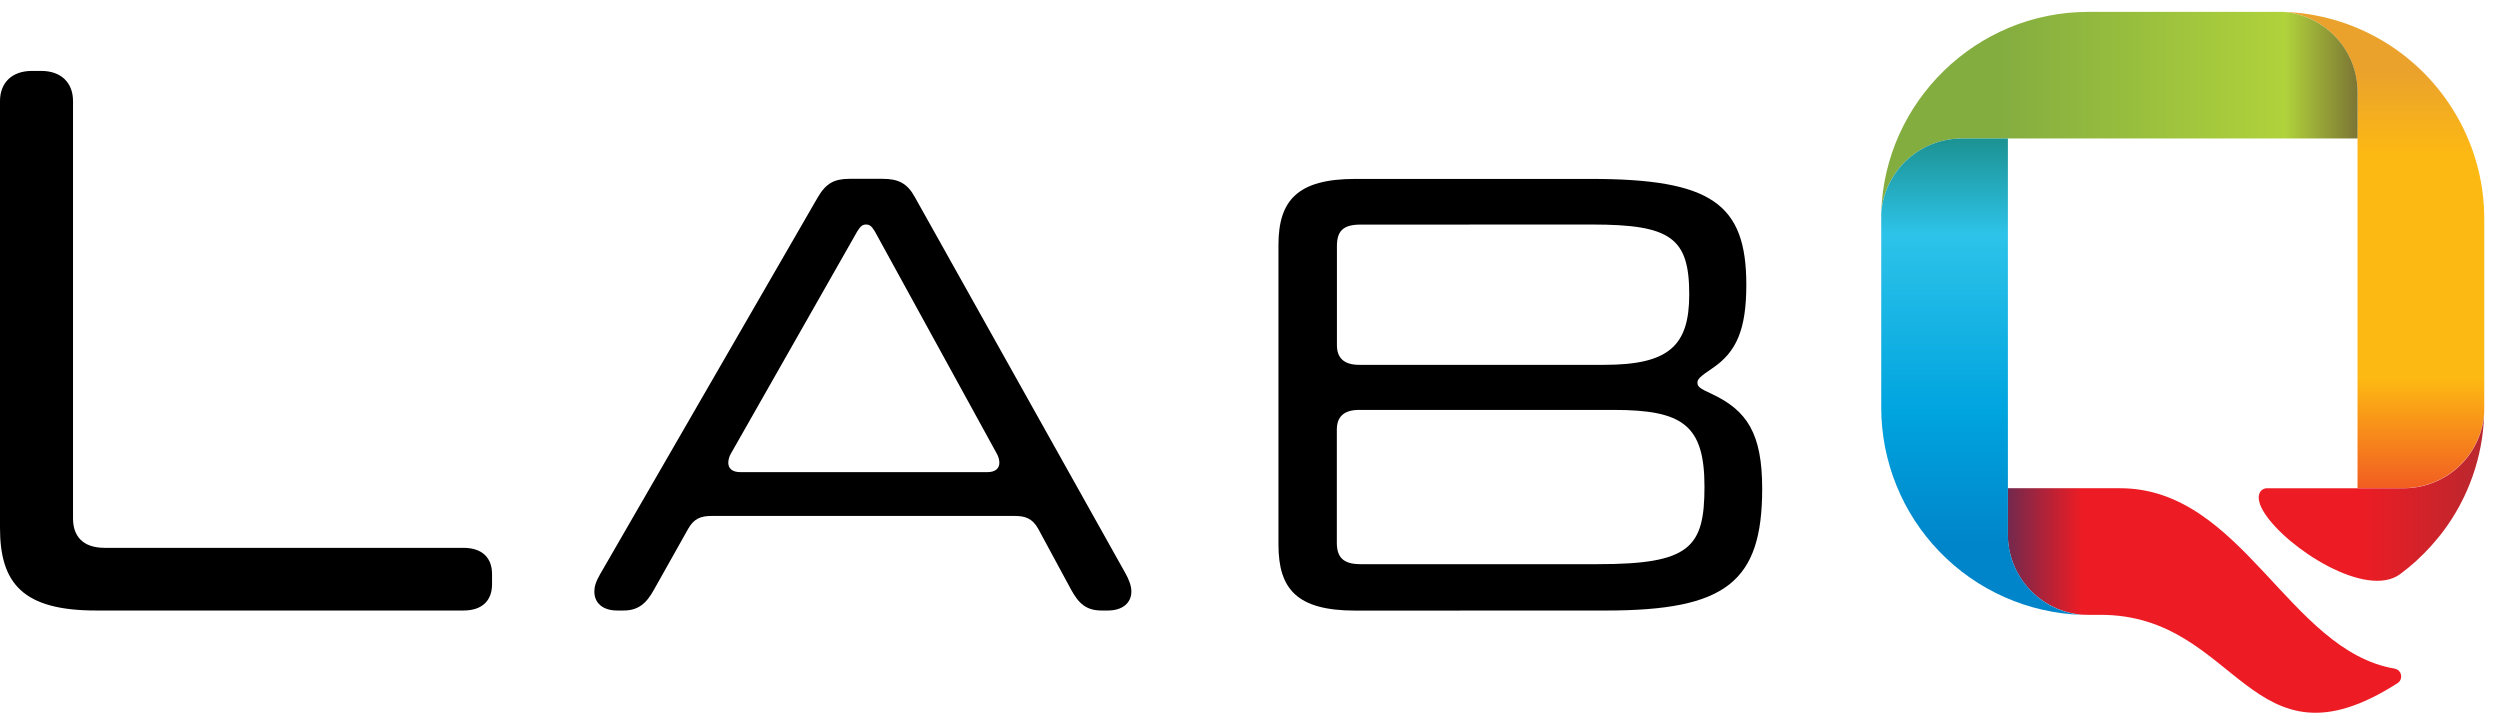 <svg width="138" height="40" viewBox="0 0 138 40" fill="none" xmlns="http://www.w3.org/2000/svg">
<path d="M132.176 36.906C126.337 35.916 123.773 26.95 117.025 26.95H110.83V29.508C110.835 30.626 111.259 31.702 112.019 32.521C112.78 33.341 113.82 33.844 114.935 33.932C115.045 33.932 115.155 33.939 115.266 33.939H115.953C123.604 33.939 124.172 42.938 132.338 37.714C132.415 37.667 132.475 37.597 132.51 37.514C132.545 37.431 132.554 37.34 132.535 37.252C132.526 37.207 132.511 37.164 132.489 37.125C132.457 37.067 132.412 37.018 132.357 36.98C132.303 36.942 132.241 36.917 132.176 36.906Z" fill="url(#paint0_linear_30_28061)"/>
<path d="M126.067 0.656C127.175 0.752 128.206 1.26 128.959 2.078C129.711 2.896 130.131 3.965 130.136 5.077V7.636V7.642V26.945H132.695C133.815 26.941 134.893 26.516 135.714 25.754C136.534 24.992 137.038 23.949 137.125 22.832C137.125 22.727 137.131 22.62 137.131 22.514V12.076C137.132 9.927 136.522 7.821 135.372 6.004C134.376 4.421 133.007 3.105 131.385 2.172C129.763 1.24 127.937 0.719 126.067 0.656Z" fill="url(#paint1_linear_30_28061)"/>
<path d="M126.04 0.656C125.93 0.656 125.817 0.656 125.704 0.656H115.269C109.099 0.656 104.028 5.609 103.845 11.735C103.937 10.623 104.443 9.586 105.262 8.829C106.081 8.072 107.154 7.65 108.269 7.645H130.138V5.077C130.138 4.237 129.898 3.414 129.446 2.706C129.075 2.125 128.575 1.637 127.984 1.281C127.393 0.925 126.728 0.712 126.04 0.656Z" fill="url(#paint2_linear_30_28061)"/>
<path d="M103.844 11.748C103.844 11.859 103.844 11.969 103.844 12.081V22.516C103.85 25.485 105.008 28.335 107.074 30.466C109.14 32.597 111.953 33.842 114.92 33.94C114.237 33.882 113.577 33.667 112.99 33.313C112.404 32.958 111.907 32.473 111.538 31.895L111.508 31.846C111.484 31.807 111.459 31.767 111.435 31.726C111.411 31.686 111.396 31.655 111.377 31.619C111.357 31.584 111.351 31.575 111.339 31.552C111.309 31.493 111.28 31.435 111.248 31.375C110.976 30.793 110.835 30.158 110.836 29.516V7.645H108.277C107.158 7.648 106.081 8.071 105.26 8.831C104.439 9.592 103.933 10.633 103.844 11.748Z" fill="url(#paint3_linear_30_28061)"/>
<path d="M132.704 26.952H125.135C125.047 26.951 124.961 26.977 124.888 27.026C124.815 27.075 124.758 27.145 124.725 27.227C124.609 27.506 124.725 27.898 125.011 28.338C126.248 30.257 130.618 33.082 132.493 31.688C133.114 31.227 133.687 30.704 134.203 30.128L134.209 30.122L134.235 30.091C134.392 29.916 134.543 29.735 134.692 29.55L134.708 29.53C134.755 29.468 134.799 29.406 134.85 29.348L134.867 29.326C136.253 27.473 137.041 25.241 137.124 22.929C137.016 24.028 136.505 25.048 135.688 25.791C134.871 26.535 133.808 26.948 132.704 26.952Z" fill="url(#paint4_linear_30_28061)"/>
<path fill-rule="evenodd" clip-rule="evenodd" d="M0 29.145C0 32.211 1.271 33.7 5.3 33.7H25.584C26.636 33.7 27.161 33.132 27.161 32.254V31.687C27.161 30.81 26.636 30.241 25.584 30.241H5.783C4.557 30.241 4.031 29.583 4.031 28.62V5.577C4.031 4.57 3.377 3.915 2.28 3.915H1.754C0.657 3.915 0 4.573 0 5.58V29.145Z" fill="black"/>
<path fill-rule="evenodd" clip-rule="evenodd" d="M55.025 25.045C55.111 25.195 55.16 25.363 55.166 25.536C55.166 25.851 54.955 26.062 54.5 26.062H40.867C40.41 26.062 40.201 25.851 40.201 25.536C40.208 25.363 40.256 25.195 40.342 25.045L47.316 12.78C47.49 12.5 47.596 12.394 47.807 12.394C48.018 12.394 48.122 12.5 48.295 12.78L55.025 25.045ZM37.993 29.18C38.31 28.62 38.694 28.48 39.29 28.48H56.007C56.602 28.48 56.987 28.62 57.304 29.18L59.123 32.545C59.544 33.316 59.964 33.7 60.806 33.7H61.156C61.962 33.7 62.452 33.281 62.452 32.651C62.452 32.336 62.312 31.984 62.137 31.669L50.504 10.888C50.084 10.115 49.59 9.871 48.717 9.871H46.895C46.053 9.871 45.598 10.115 45.144 10.888L33.122 31.703C32.878 32.124 32.808 32.404 32.808 32.651C32.808 33.281 33.265 33.7 34.069 33.7H34.419C35.225 33.7 35.681 33.316 36.102 32.545L37.993 29.18Z" fill="black"/>
<path fill-rule="evenodd" clip-rule="evenodd" d="M87.884 12.394C92.23 12.394 93.246 13.131 93.246 16.25C93.246 19.088 92.125 20.139 88.55 20.139H75.025C74.185 20.139 73.798 19.754 73.798 19.054V13.586C73.798 12.78 74.114 12.398 75.095 12.398L87.884 12.394ZM75.09 31.142C74.109 31.142 73.793 30.722 73.793 29.954V23.713C73.793 23.013 74.179 22.627 75.019 22.627H89.075C92.895 22.627 94.087 23.469 94.087 26.868C94.087 30.232 93.281 31.142 88.199 31.142H75.09ZM88.652 33.701C95.276 33.701 97.273 32.125 97.273 26.974C97.273 23.925 96.433 22.663 94.505 21.752C93.803 21.437 93.699 21.33 93.699 21.122C93.699 20.946 93.803 20.806 94.54 20.316C95.836 19.439 96.397 18.214 96.397 15.724C96.397 11.239 94.47 9.876 87.807 9.876H74.813C71.623 9.876 70.571 11.064 70.571 13.52V30.061C70.571 32.514 71.588 33.705 74.813 33.705L88.652 33.701Z" fill="black"/>
<defs>
<linearGradient id="paint0_linear_30_28061" x1="109.555" y1="33.149" x2="120.981" y2="33.149" gradientUnits="userSpaceOnUse">
<stop stop-color="#4D2D5A"/>
<stop offset="0.47" stop-color="#ED1C24"/>
<stop offset="1" stop-color="#ED1C24"/>
</linearGradient>
<linearGradient id="paint1_linear_30_28061" x1="131.599" y1="3.939" x2="131.599" y2="27.151" gradientUnits="userSpaceOnUse">
<stop stop-color="#EAA22C"/>
<stop offset="0.2" stop-color="#FDB913"/>
<stop offset="0.73" stop-color="#FDB913"/>
<stop offset="1" stop-color="#F15A22"/>
</linearGradient>
<linearGradient id="paint2_linear_30_28061" x1="110.457" y1="6.183" x2="131.378" y2="6.183" gradientUnits="userSpaceOnUse">
<stop stop-color="#84AD40"/>
<stop offset="0.75" stop-color="#B0D23B"/>
<stop offset="1" stop-color="#6B5832"/>
</linearGradient>
<linearGradient id="paint3_linear_30_28061" x1="109.377" y1="30.3" x2="109.378" y2="5.888" gradientUnits="userSpaceOnUse">
<stop stop-color="#0084CA"/>
<stop offset="0.31" stop-color="#00A4DF"/>
<stop offset="0.71" stop-color="#2DC3E9"/>
<stop offset="1" stop-color="#168275"/>
</linearGradient>
<linearGradient id="paint4_linear_30_28061" x1="130.23" y1="27.49" x2="137.426" y2="27.49" gradientUnits="userSpaceOnUse">
<stop stop-color="#ED1C24"/>
<stop offset="1" stop-color="#B7282F"/>
</linearGradient>
</defs>
</svg>
